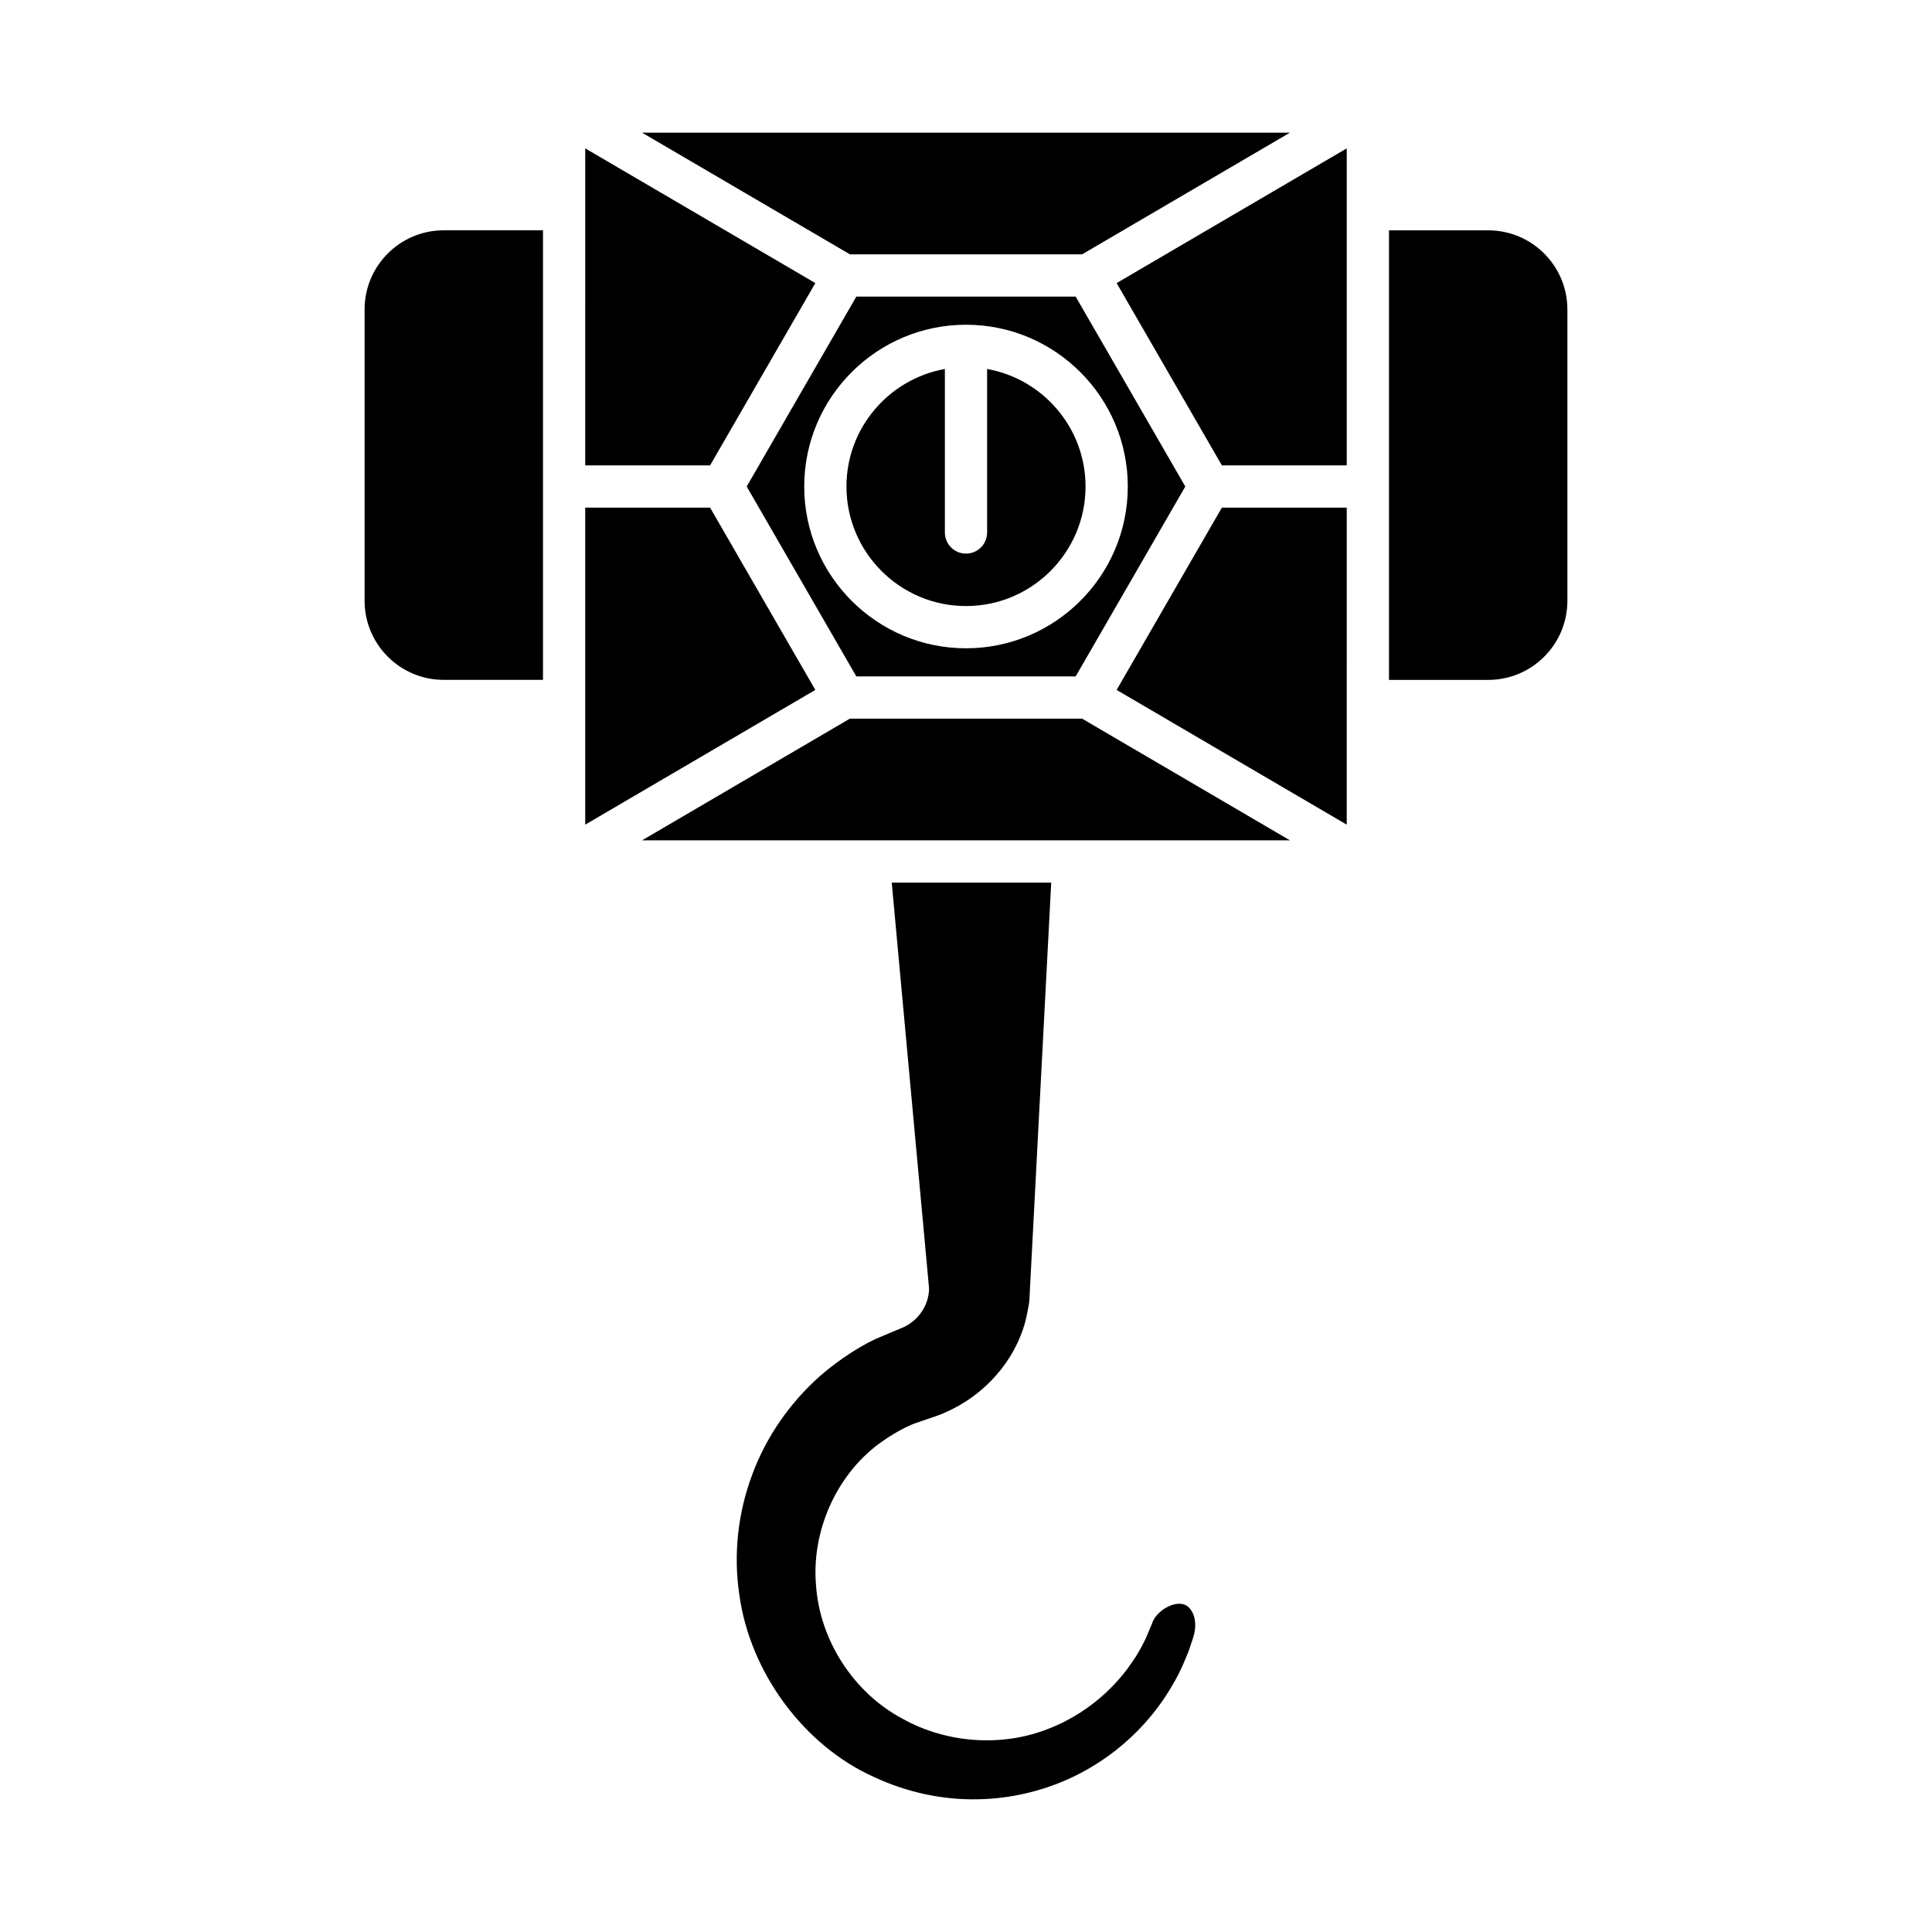 <?xml version="1.0" encoding="UTF-8"?>
<!-- Uploaded to: ICON Repo, www.iconrepo.com, Generator: ICON Repo Mixer Tools -->
<svg fill="#000000" width="800px" height="800px" version="1.1" viewBox="144 144 512 512" xmlns="http://www.w3.org/2000/svg">
 <g>
  <path d="m240.62 226v77.207c0 11.562 9.402 20.965 20.965 20.965h26.312v-119.14h-26.312c-11.559 0-20.965 9.402-20.965 20.965z"/>
  <path d="m430.77 211.4 55.086-32.246h-171.71l55.086 32.246z"/>
  <path d="m299.09 267.33h33.094l27.887-48.312-60.98-35.699z"/>
  <path d="m299.09 362.54 60.98-35.703-27.887-48.309h-33.094z"/>
  <path d="m385.12 494.77c-0.316 0.223-0.754 0.492-1.207 0.734-0.188 0.098-0.379 0.188-0.574 0.262l-7.168 3.016c-0.754 0.359-1.52 0.723-2.262 1.121-4.379 2.367-8.637 5.332-12.645 8.797-8.008 7.133-14.207 16.117-17.859 25.93-3.863 10.223-5.066 21.266-3.481 31.957 2.816 20.668 17.18 40.082 35.762 48.367 8.691 4.051 18.176 6.094 27.559 5.871 8.305-0.141 16.699-2.062 24.301-5.547 15.324-7.09 23.496-18.352 27-24.43 2.164-3.57 3.391-6.637 4.285-8.879 0 0 0.207-0.523 0.215-0.523l1.164-3.477c0.957-2.953 0.504-5.434-0.254-6.746-0.738-1.402-1.762-2.098-3.055-2.195-1.816-0.16-3.617 0.793-4.793 1.602-1.379 1.051-2.391 2.312-2.801 3.625l-1.605 3.809c-0.742 1.543-1.871 3.875-3.707 6.445-2.328 3.543-9.406 12.727-22.156 17.637-12.168 4.871-26.973 3.871-38.559-2.617-12.965-6.812-22.059-20.773-23.031-35.508-1.191-14.18 5.293-28.863 16.531-37.297 2.75-2.027 5.523-3.68 8.27-4.941 0.48-0.219 0.961-0.402 1.438-0.586l5.949-2.043c1.234-0.438 2.586-1.039 3.891-1.699 10.305-5.113 17.914-14.867 19.895-25.484 0.285-1.344 0.516-2.547 0.598-3.766l0.137-2.816 5.625-107.48h-42.262l9.863 107.22c0.023 0.266 0.027 0.535 0.016 0.805-0.191 3.488-2.082 6.797-5.078 8.836z"/>
  <path d="m430.77 334.45h-61.543l-55.09 32.254h171.72z"/>
  <path d="m500.9 278.53h-33.094l-27.887 48.309 60.98 35.703z"/>
  <path d="m500.9 183.32-60.98 35.699 27.887 48.312h33.094z"/>
  <path d="m538.41 205.04h-26.312v119.14h26.312c11.562 0 20.965-9.402 20.965-20.965v-77.207c0-11.562-9.402-20.965-20.965-20.965z"/>
  <path d="m370.94 323.26h58.121l29.055-50.328-29.055-50.332h-58.121l-29.055 50.332zm29.062-93.203c23.645 0 42.875 19.23 42.875 42.875 0 23.637-19.23 42.871-42.875 42.871s-42.875-19.23-42.875-42.871c0-23.641 19.23-42.875 42.875-42.875z"/>
  <path d="m400 304.61c17.465 0 31.68-14.207 31.68-31.676 0-15.551-11.281-28.5-26.082-31.152v43.332c0 3.094-2.504 5.598-5.598 5.598s-5.598-2.504-5.598-5.598v-43.332c-14.801 2.656-26.082 15.602-26.082 31.152 0 17.469 14.211 31.676 31.68 31.676z"/>
 </g>
</svg>